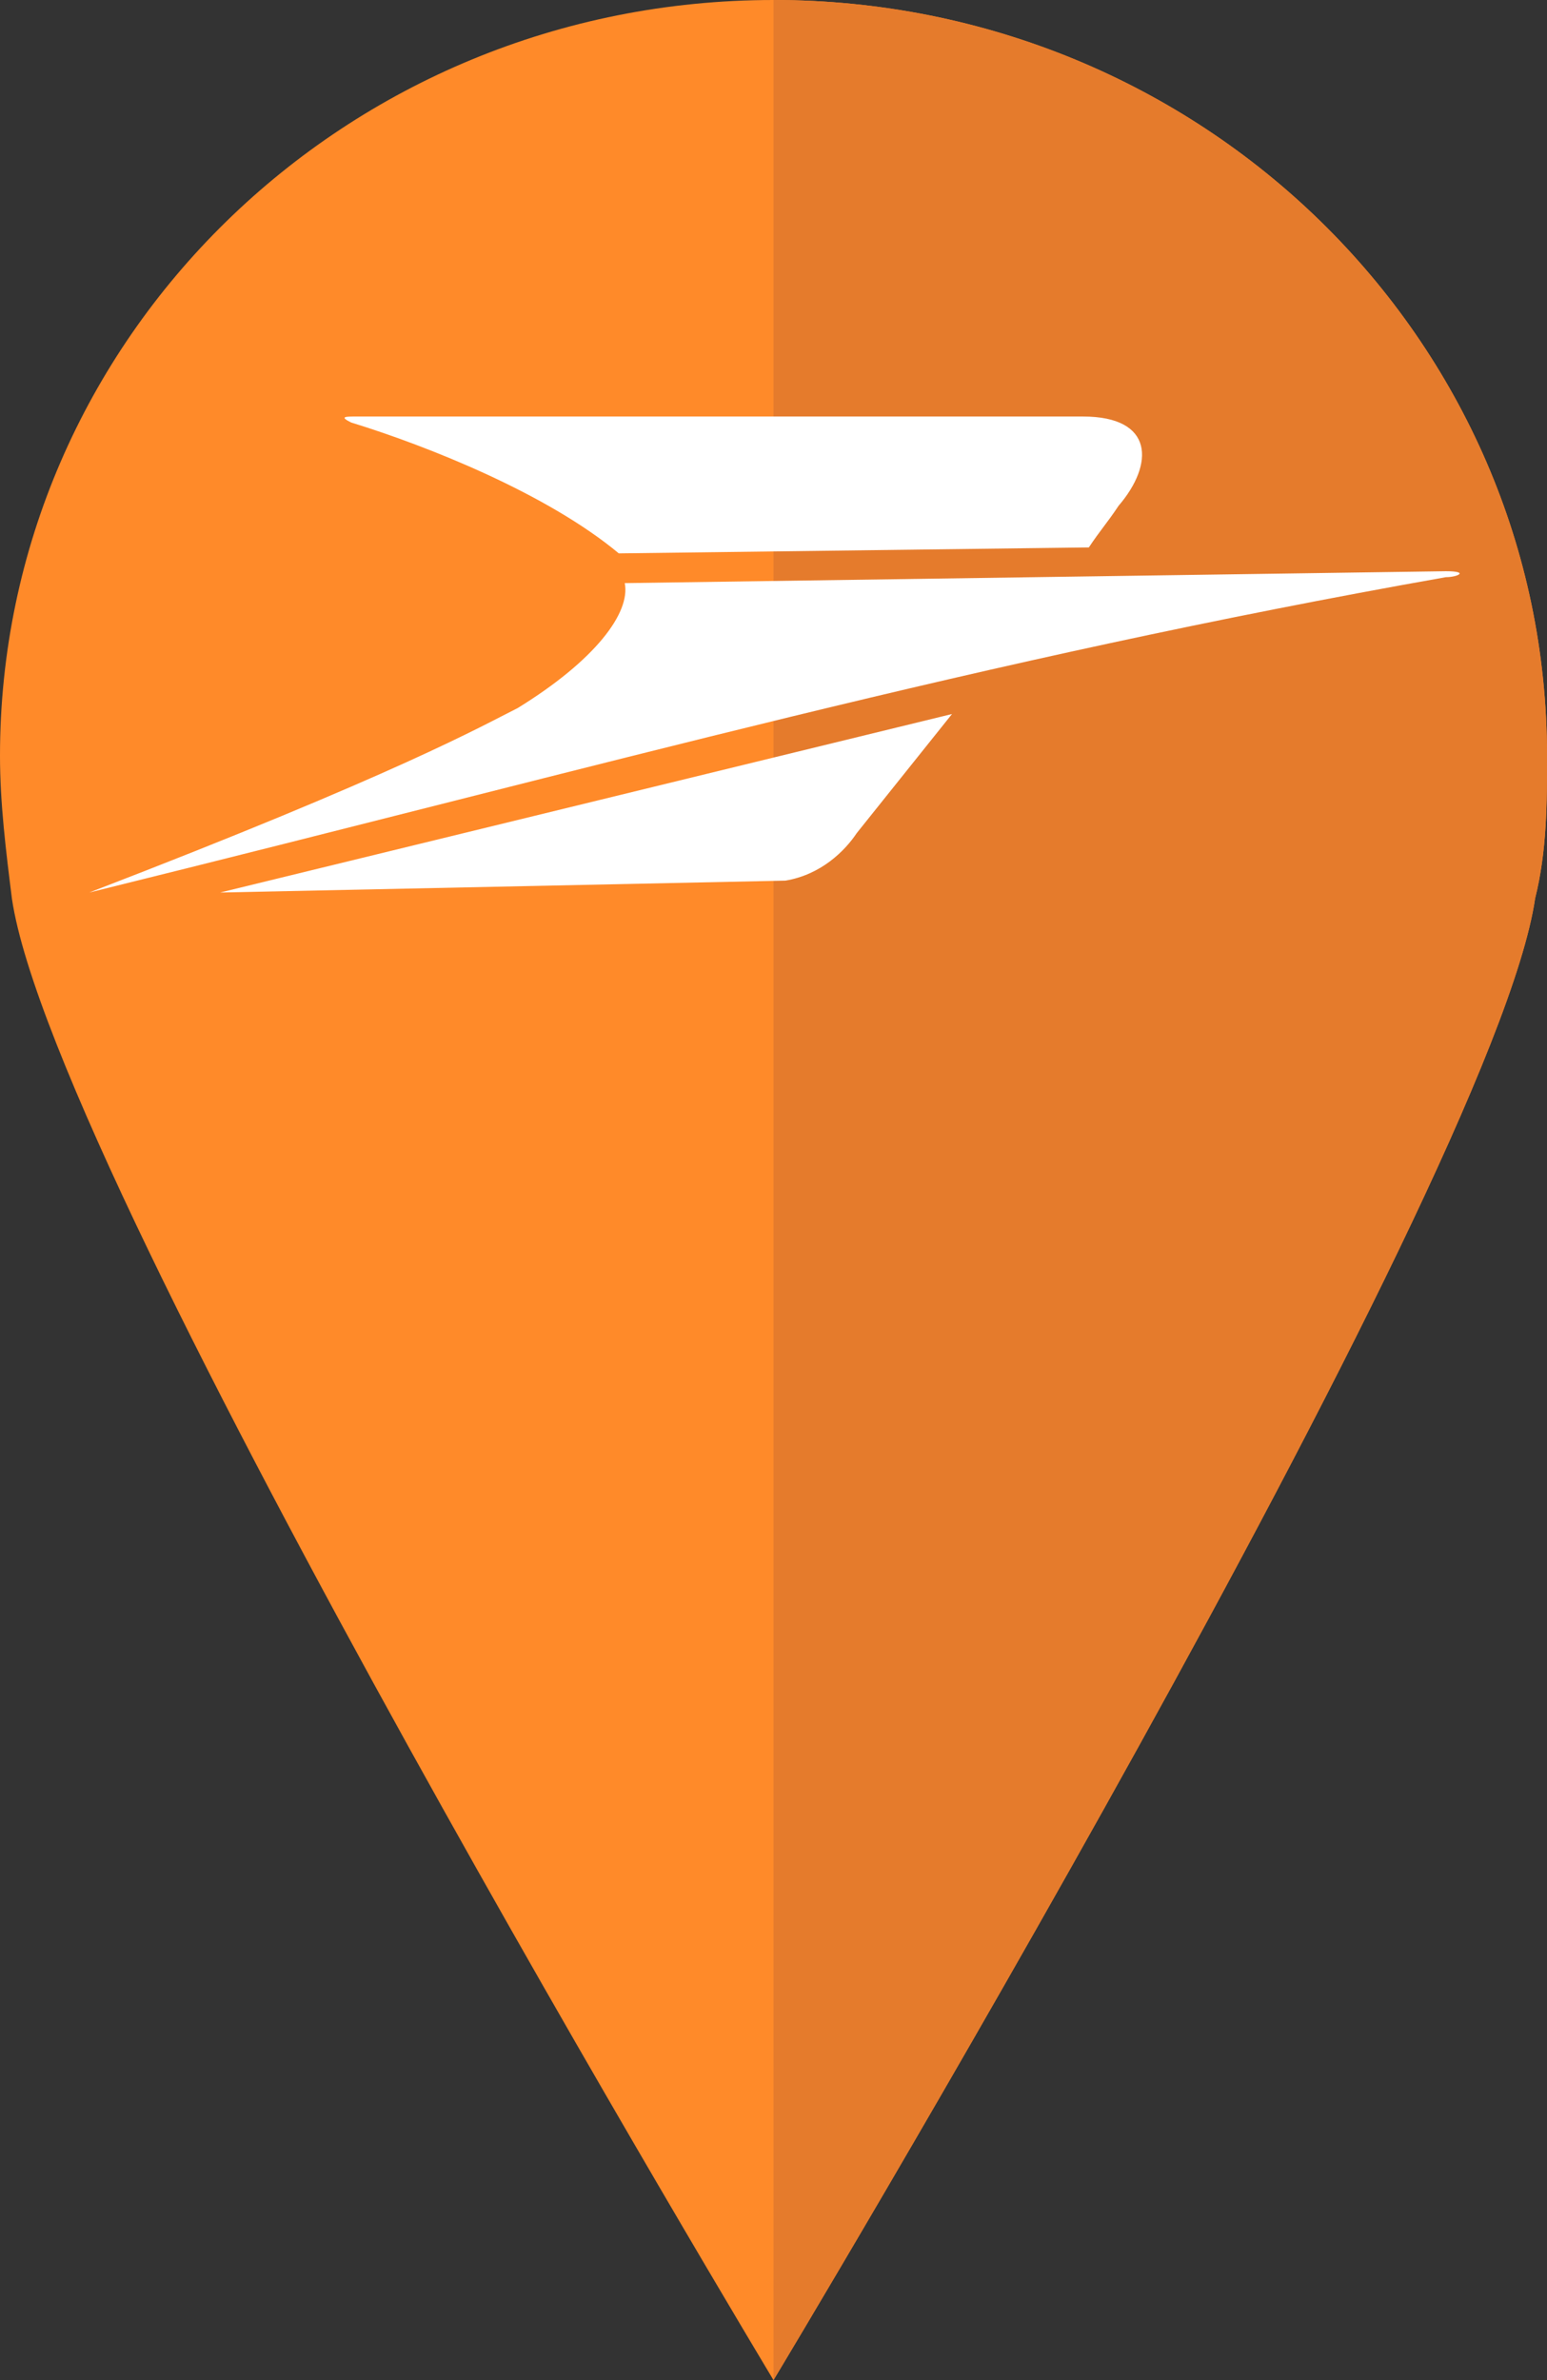 <svg viewBox="0 0 26 40" xmlns="http://www.w3.org/2000/svg" xmlns:xlink="http://www.w3.org/1999/xlink"><rect x="0" y="0" width="26" height="40" fill="#333333" stroke="none"/><clipPath id="a"><path d="m25.8 15.1c.2-.8.2-1.6.2-2.4 0-7-5.8-12.7-13-12.7s-13 5.7-13 12.7c0 .8.1 1.6.2 2.4.7 4.8 12.8 24.9 12.8 24.9s12.1-20.1 12.8-24.9z"/></clipPath><path d="m25.8 15.1c.2-.8.2-1.6.2-2.4 0-7-5.8-12.7-13-12.7s-13 5.7-13 12.7c0 .8.1 1.6.2 2.4.7 4.8 12.8 24.9 12.8 24.9s12.1-20.1 12.8-24.9z" fill="#ff8a29"/><path clip-path="url(#a)" d="m13-.9h13.4v51.9h-13.4z" fill="#e57b2c"/><path d="m1.5 15c8.9-2.2 14.9-3.9 22.8-5.3.2 0 .4-.1 0-.1l-13.8.2c.1.5-.5 1.3-1.8 2.1-.6.3-2 1.1-7.2 3.1m14.5-3-1.6 2c-.2.3-.6.7-1.2.8l-9.5.2zm2.2-5c1.2 0 1.2.8.6 1.5-.2.3-.3.4-.5.7l-7.9.1c-1.2-1-3.2-1.8-4.5-2.2-.2-.1-.1-.1.1-.1z" fill="#fff"/></svg>